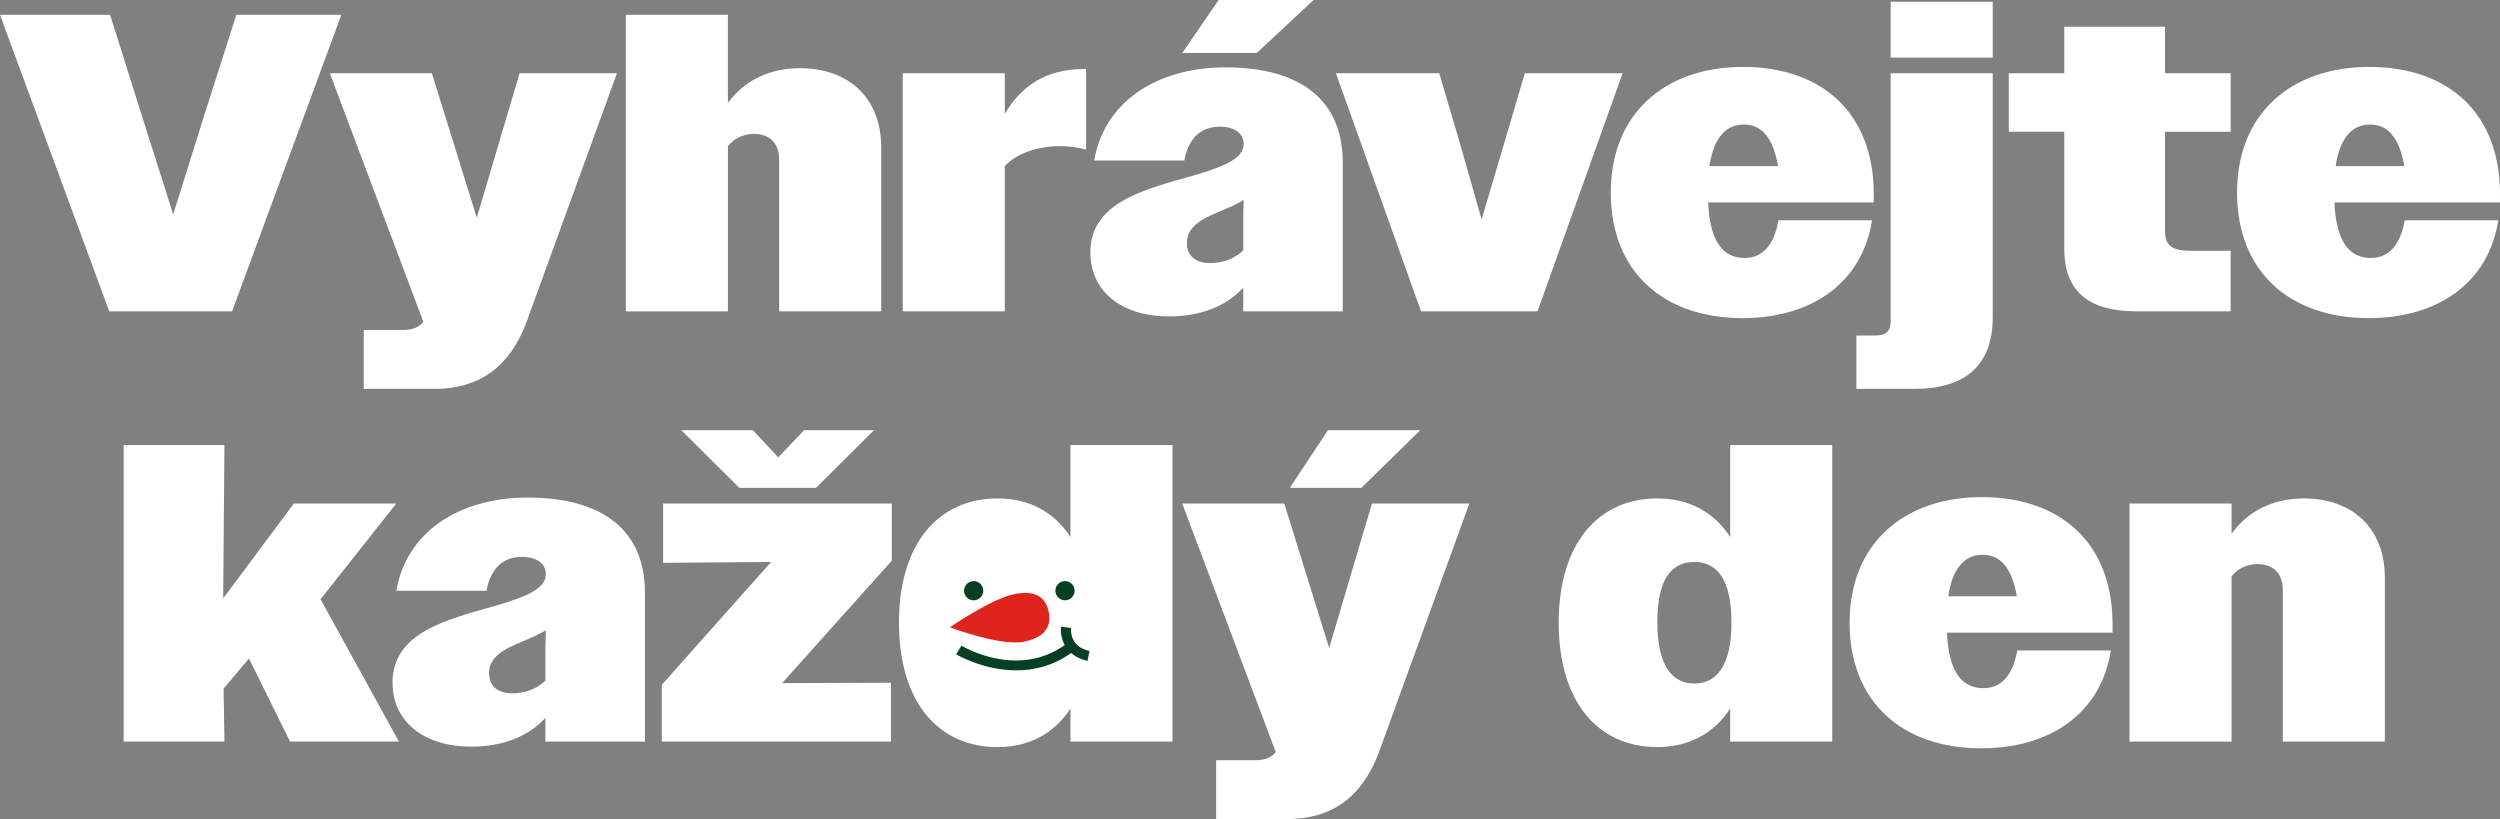<?xml version="1.0" encoding="utf-8"?>
<svg xmlns="http://www.w3.org/2000/svg" fill="none" height="96" viewBox="0 0 293 96" width="293">
<rect x="0" y="0" width="293" height="96" fill="#808080" stroke="none"/>
<g clip-path="url(#clip0_16518_3567)">
<path d="M27.198 36.489H12.803L0 1.737H12.903L16.577 13.405L20.299 25.121L23.974 13.405L27.696 1.737H40.005L27.202 36.489H27.198Z" fill="white"/>
<path d="M42.631 38.675H47.196C48.339 38.675 49.081 38.378 49.626 37.732L38.656 8.59H50.617L55.879 25.519L60.893 8.59H72.308L61.639 37.933C59.702 42.948 56.228 45.577 50.918 45.577H42.631V38.675Z" fill="white"/>
<path d="M73.348 1.737H85.308V12.065C87.246 9.433 90.174 7.993 93.747 7.993C99.455 7.993 103.277 11.467 103.277 17.277V36.492H91.317V18.669C91.317 16.683 90.077 15.692 88.389 15.692C87.097 15.692 86.006 16.238 85.312 17.133V36.496H73.352V1.737H73.348Z" fill="white"/>
<path d="M105.805 8.59H117.765V13.357C119.703 9.983 122.727 8.093 126.995 8.093H127.291V17.526C126.301 17.277 125.258 17.129 124.215 17.129C121.636 17.129 119.153 17.971 117.761 19.464V36.492H105.801V8.59H105.805Z" fill="white"/>
<path d="M127.789 29.591C127.789 23.685 134.191 22.192 139.75 20.604C143.52 19.512 145.754 18.569 145.754 16.88C145.754 15.64 144.711 14.846 142.926 14.846C140.744 14.846 139.252 16.234 138.807 18.818H128.238C129.381 12.065 135.434 7.896 143.624 7.896C152.509 7.896 157.37 11.816 157.37 19.019V36.492H145.706V33.712C143.721 35.895 140.692 37.086 137.022 37.086C131.515 37.086 127.793 34.206 127.793 29.591H127.789ZM142.83 0H153.948L147.298 6.207H138.562L142.83 0ZM141.884 30.831C143.323 30.831 144.763 30.285 145.706 29.343V25.471L145.754 23.436C144.96 23.934 144.017 24.331 143.075 24.728C140.74 25.671 139.104 26.614 139.104 28.452C139.104 29.992 140.099 30.835 141.884 30.835V30.831Z" fill="white"/>
<path d="M156.574 8.59H168.683L171.214 17.181L173.645 25.719L176.176 17.181L178.707 8.59H190.17L180.195 36.492H166.546L156.57 8.59H156.574Z" fill="white"/>
<path d="M188.785 22.542C188.785 13.357 195.086 7.844 204.268 7.844C213.449 7.844 219.601 13.157 219.601 22.738V23.729H200.196C200.397 28.396 201.981 30.233 204.464 30.233C206.449 30.233 207.889 28.893 208.435 25.816H219.401C218.258 33.162 212.305 37.283 204.215 37.283C195.034 37.283 188.781 31.922 188.781 22.538L188.785 22.542ZM200.349 19.46H208.387C207.793 16.034 206.401 14.593 204.368 14.593C202.334 14.593 200.842 16.082 200.349 19.46Z" fill="white"/>
<path d="M217.566 39.321H219.748C221.088 39.321 221.585 38.824 221.585 37.584V8.59H233.546V37.187C233.546 42.796 230.369 45.577 224.317 45.577H217.566V39.321ZM221.585 0.201H233.546V6.753H221.585V0.201Z" fill="white"/>
<path d="M241.931 29.094V15.44H235.43V8.586H241.931V3.13H253.744V8.59H261.437V15.444H253.744V27.208C253.744 28.749 254.586 29.391 256.72 29.391H261.433V36.489H250.415C244.607 36.489 241.927 34.005 241.927 29.09L241.931 29.094Z" fill="white"/>
<path d="M262.184 22.542C262.184 13.357 268.485 7.844 277.666 7.844C286.847 7.844 293 13.157 293 22.738V23.729H273.595C273.795 28.396 275.38 30.233 277.863 30.233C279.848 30.233 281.288 28.893 281.833 25.816H292.799C291.656 33.162 285.704 37.283 277.614 37.283C268.433 37.283 262.18 31.922 262.18 22.538L262.184 22.542ZM273.743 19.46H281.781C281.188 16.034 279.796 14.593 277.762 14.593C275.729 14.593 274.237 16.082 273.743 19.46Z" fill="white"/>
<path d="M14.492 52.161H26.304L26.156 70.132L34.443 59.01H46.451L37.567 70.229L46.748 86.908H33.993L29.18 77.178L26.204 80.701L26.304 86.908H14.492V52.157V52.161Z" fill="white"/>
<path d="M46.004 80.011C46.004 74.105 52.405 72.612 57.965 71.023C61.735 69.932 63.969 68.989 63.969 67.299C63.969 66.06 62.926 65.265 61.141 65.265C58.959 65.265 57.467 66.653 57.022 69.237H46.453C47.596 62.485 53.649 58.316 61.839 58.316C70.723 58.316 75.585 62.236 75.585 69.438V86.912H63.921V84.131C61.935 86.314 58.907 87.506 55.237 87.506C49.73 87.506 46.008 84.625 46.008 80.011H46.004ZM60.098 81.254C61.538 81.254 62.978 80.709 63.921 79.766V75.894L63.969 73.86C63.175 74.357 62.232 74.754 61.29 75.152C58.955 76.095 57.319 77.037 57.319 78.875C57.319 80.416 58.309 81.258 60.098 81.258V81.254Z" fill="white"/>
<path d="M77.566 80.26L90.369 65.863L77.715 65.963V59.014H104.516V65.715L91.661 80.063L104.416 80.015V86.916H77.566V80.263V80.26ZM102.43 50.423L95.632 57.176H86.647L79.849 50.423H88.236L91.212 53.601L94.24 50.423H102.43Z" fill="white"/>
<path d="M105.359 72.961C105.359 63.676 110.024 58.416 116.923 58.416C120.545 58.416 123.525 59.957 125.458 62.934V52.161H137.419V86.912H125.458V83.04C123.521 86.017 120.545 87.558 116.923 87.558C109.976 87.558 105.359 82.294 105.359 72.961ZM125.607 72.961C125.607 67.897 123.918 65.863 121.239 65.863C118.559 65.863 116.919 67.897 116.919 72.913C116.919 77.928 118.608 80.111 121.239 80.111C123.87 80.111 125.607 78.025 125.607 72.961Z" fill="white"/>
<path d="M142.53 89.099H147.094C148.237 89.099 148.979 88.802 149.525 88.156L138.555 59.014H150.515L155.778 75.942L160.791 59.014H172.207L161.537 88.356C159.6 93.372 156.127 96 150.816 96H142.53V89.099ZM155.633 50.423H166.451L159.552 57.176H151.165L155.633 50.423Z" fill="white"/>
<path d="M182.68 72.961C182.68 63.676 187.344 58.416 194.243 58.416C197.865 58.416 200.845 59.957 202.779 62.934V52.161H214.739V86.912H202.779V83.04C200.841 86.017 197.865 87.558 194.243 87.558C187.296 87.558 182.68 82.294 182.68 72.961ZM202.927 72.961C202.927 67.897 201.238 65.863 198.559 65.863C195.88 65.863 194.239 67.897 194.239 72.913C194.239 77.928 195.928 80.111 198.559 80.111C201.19 80.111 202.927 78.025 202.927 72.961Z" fill="white"/>
<path d="M216.774 72.961C216.774 63.777 223.075 58.264 232.256 58.264C241.437 58.264 247.59 63.576 247.59 73.158V74.149H228.185C228.385 78.815 229.97 80.653 232.452 80.653C234.438 80.653 235.878 79.313 236.423 76.235H247.389C246.246 83.582 240.294 87.702 232.204 87.702C223.023 87.702 216.77 82.342 216.77 72.957L216.774 72.961ZM228.337 69.883H236.375C235.781 66.457 234.39 65.016 232.356 65.016C230.323 65.016 228.83 66.505 228.337 69.883Z" fill="white"/>
<path d="M249.578 59.014H261.539V62.537C263.524 59.857 266.404 58.416 270.026 58.416C275.685 58.416 279.504 61.891 279.504 67.701V86.912H267.543V69.089C267.543 67.103 266.304 66.112 264.615 66.112C263.324 66.112 262.233 66.658 261.539 67.552V86.916H249.578V59.014Z" fill="white"/>
<path d="M118.086 85.018C124.53 85.018 129.754 79.792 129.754 73.346C129.754 66.9 124.53 61.674 118.086 61.674C111.642 61.674 106.418 66.9 106.418 73.346C106.418 79.792 111.642 85.018 118.086 85.018Z" fill="white"/>
<path d="M118.845 69.639C121.532 69.085 122.591 70.16 122.908 71.697C123.225 73.238 122.679 74.658 119.992 75.212C117.305 75.766 111.324 73.523 111.324 73.523C111.324 73.523 116.157 70.192 118.845 69.639Z" fill="#DF231D"/>
<path d="M114.111 70.357C114.734 70.357 115.239 69.852 115.239 69.23C115.239 68.607 114.734 68.102 114.111 68.102C113.489 68.102 112.984 68.607 112.984 69.23C112.984 69.852 113.489 70.357 114.111 70.357Z" fill="#073F25"/>
<path d="M124.818 70.357C125.441 70.357 125.946 69.852 125.946 69.23C125.946 68.607 125.441 68.102 124.818 68.102C124.196 68.102 123.691 68.607 123.691 69.23C123.691 69.852 124.196 70.357 124.818 70.357Z" fill="#073F25"/>
<path d="M127.693 76.291C125.351 75.802 125.507 73.82 125.535 73.595L124.946 73.523L124.356 73.447C124.288 74 124.364 74.835 124.785 75.605C119.226 79.541 112.957 75.838 112.68 75.669L112.062 76.684C112.111 76.713 115.223 78.566 119.122 78.566C121.151 78.566 123.397 78.061 125.531 76.532C125.993 76.937 126.618 77.27 127.453 77.447L127.693 76.283V76.291Z" fill="#073F25"/>
</g>
<defs>
<clipPath id="clip0_16518_3567">
<rect fill="white" height="96" width="293"/>
</clipPath>
</defs>
</svg>
